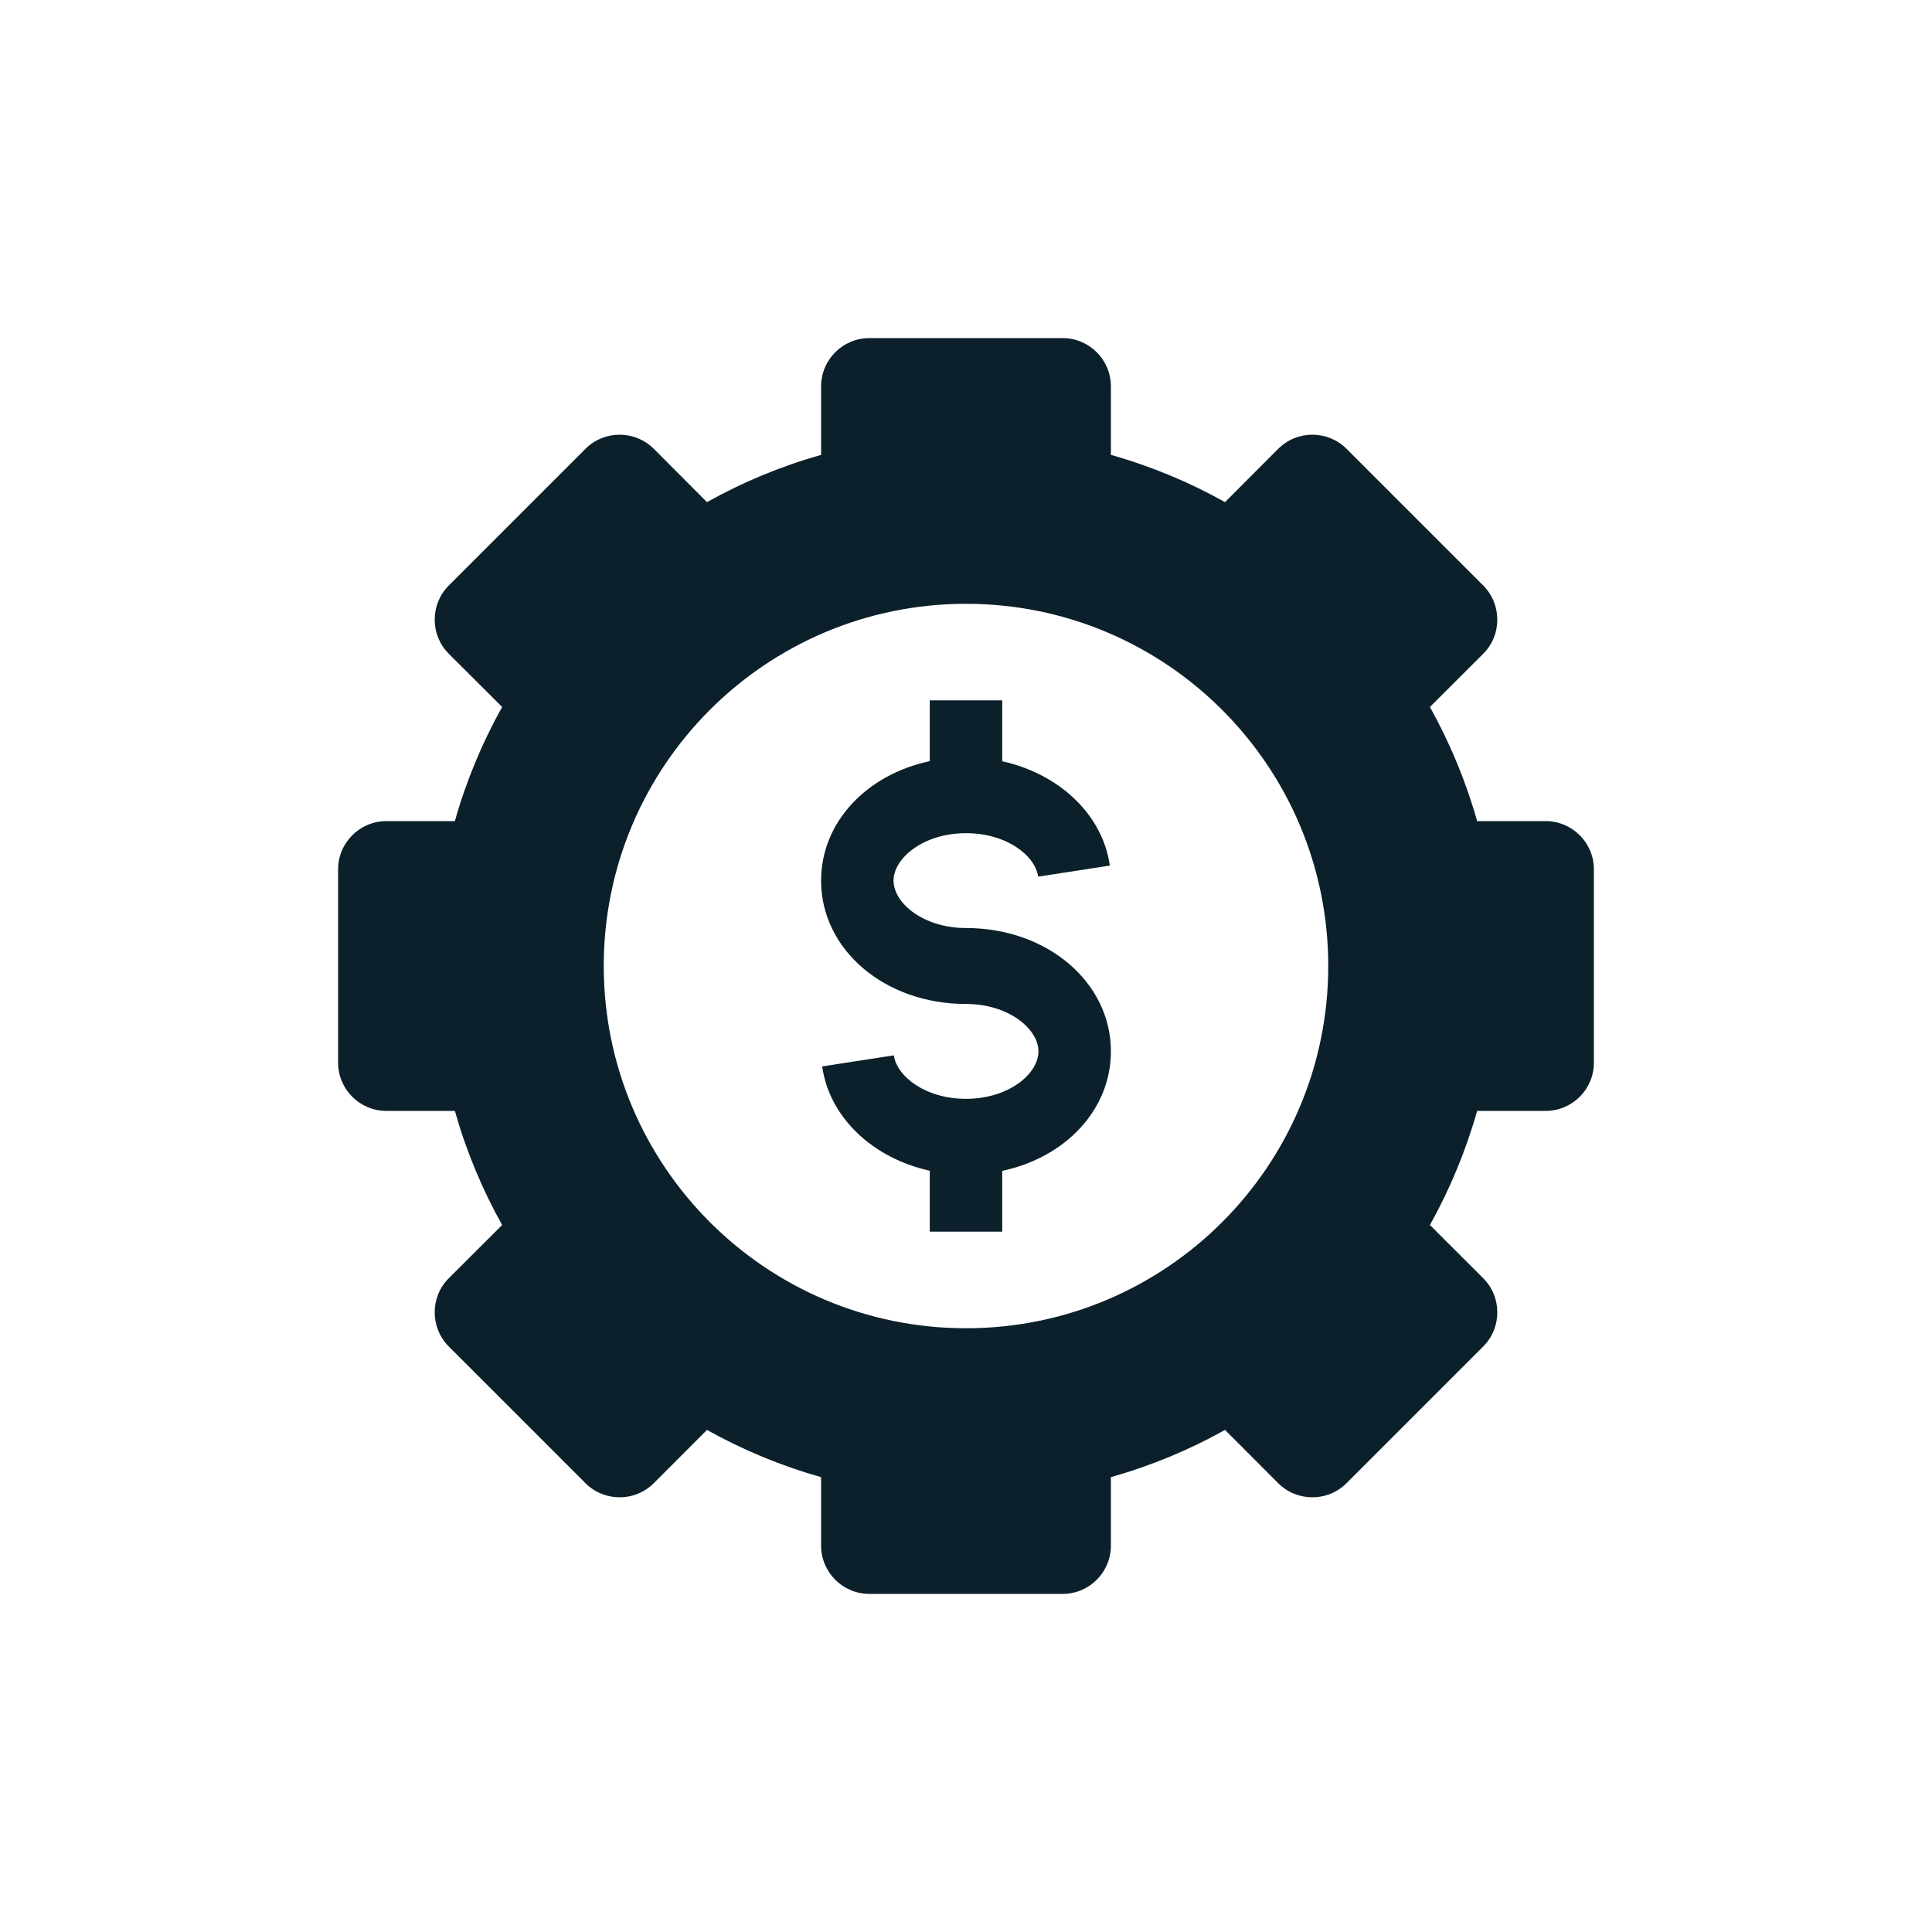 <svg width="32" height="32" viewBox="0 0 32 32" fill="none" xmlns="http://www.w3.org/2000/svg">
<path d="M17.6 5.6C18.041 5.6 18.4 5.958 18.4 6.4V7.534C19.065 7.722 19.699 7.986 20.29 8.317L21.171 7.434C21.328 7.278 21.531 7.2 21.738 7.2C21.942 7.2 22.147 7.278 22.303 7.434L24.566 9.697C24.722 9.853 24.8 10.058 24.8 10.263C24.8 10.473 24.722 10.673 24.566 10.829L23.684 11.71C24.014 12.302 24.278 12.935 24.466 13.6H25.6C26.041 13.6 26.4 13.958 26.4 14.4V17.6C26.4 18.042 26.042 18.4 25.6 18.4H24.466C24.278 19.065 24.014 19.698 23.684 20.29L24.566 21.171C24.722 21.328 24.8 21.528 24.8 21.737C24.8 21.942 24.722 22.147 24.566 22.303L22.303 24.566C22.147 24.722 21.942 24.8 21.738 24.8C21.531 24.8 21.327 24.722 21.171 24.566L20.29 23.684C19.699 24.015 19.065 24.278 18.4 24.466V25.6C18.4 26.042 18.042 26.4 17.6 26.4H14.4C13.958 26.4 13.6 26.042 13.6 25.6V24.466C12.935 24.278 12.301 24.015 11.71 23.684L10.829 24.566C10.672 24.722 10.469 24.8 10.262 24.8C10.058 24.8 9.853 24.722 9.697 24.566L7.434 22.303C7.278 22.147 7.2 21.942 7.2 21.737C7.2 21.527 7.278 21.327 7.434 21.171L8.317 20.29C7.986 19.698 7.722 19.065 7.534 18.4H6.4C5.958 18.4 5.6 18.042 5.6 17.6V14.4C5.6 13.959 5.958 13.6 6.4 13.6H7.534C7.722 12.935 7.986 12.302 8.317 11.71L7.434 10.829C7.278 10.672 7.2 10.472 7.2 10.263C7.2 10.058 7.278 9.853 7.434 9.697L9.697 7.434C9.853 7.278 10.057 7.2 10.262 7.2C10.468 7.2 10.672 7.278 10.829 7.434L11.71 8.317C12.301 7.986 12.935 7.722 13.6 7.534V6.4C13.6 5.958 13.958 5.6 14.4 5.6H17.6ZM16 10.001C12.687 10.001 10 12.687 10 16C10.001 19.314 12.687 22 16 22C19.314 22 22 19.314 22 16C22 12.687 19.314 10.001 16 10.001Z" fill="#0B202A"/>
<path d="M16.6 19.393V20.4H15.4V19.391C14.463 19.186 13.736 18.512 13.618 17.663L14.805 17.48C14.853 17.826 15.324 18.2 16 18.2C16.707 18.2 17.2 17.786 17.2 17.414C17.2 17.043 16.707 16.629 16 16.629C14.654 16.629 13.6 15.731 13.6 14.586C13.6 13.618 14.354 12.829 15.4 12.607V11.6H16.6V12.609C17.538 12.815 18.264 13.489 18.382 14.337L17.195 14.52C17.147 14.174 16.676 13.8 16 13.8C15.293 13.8 14.8 14.214 14.8 14.586C14.8 14.958 15.293 15.371 16 15.371C17.346 15.371 18.4 16.269 18.4 17.414C18.4 18.382 17.646 19.171 16.6 19.393Z" fill="#0B202A"/>
</svg>

